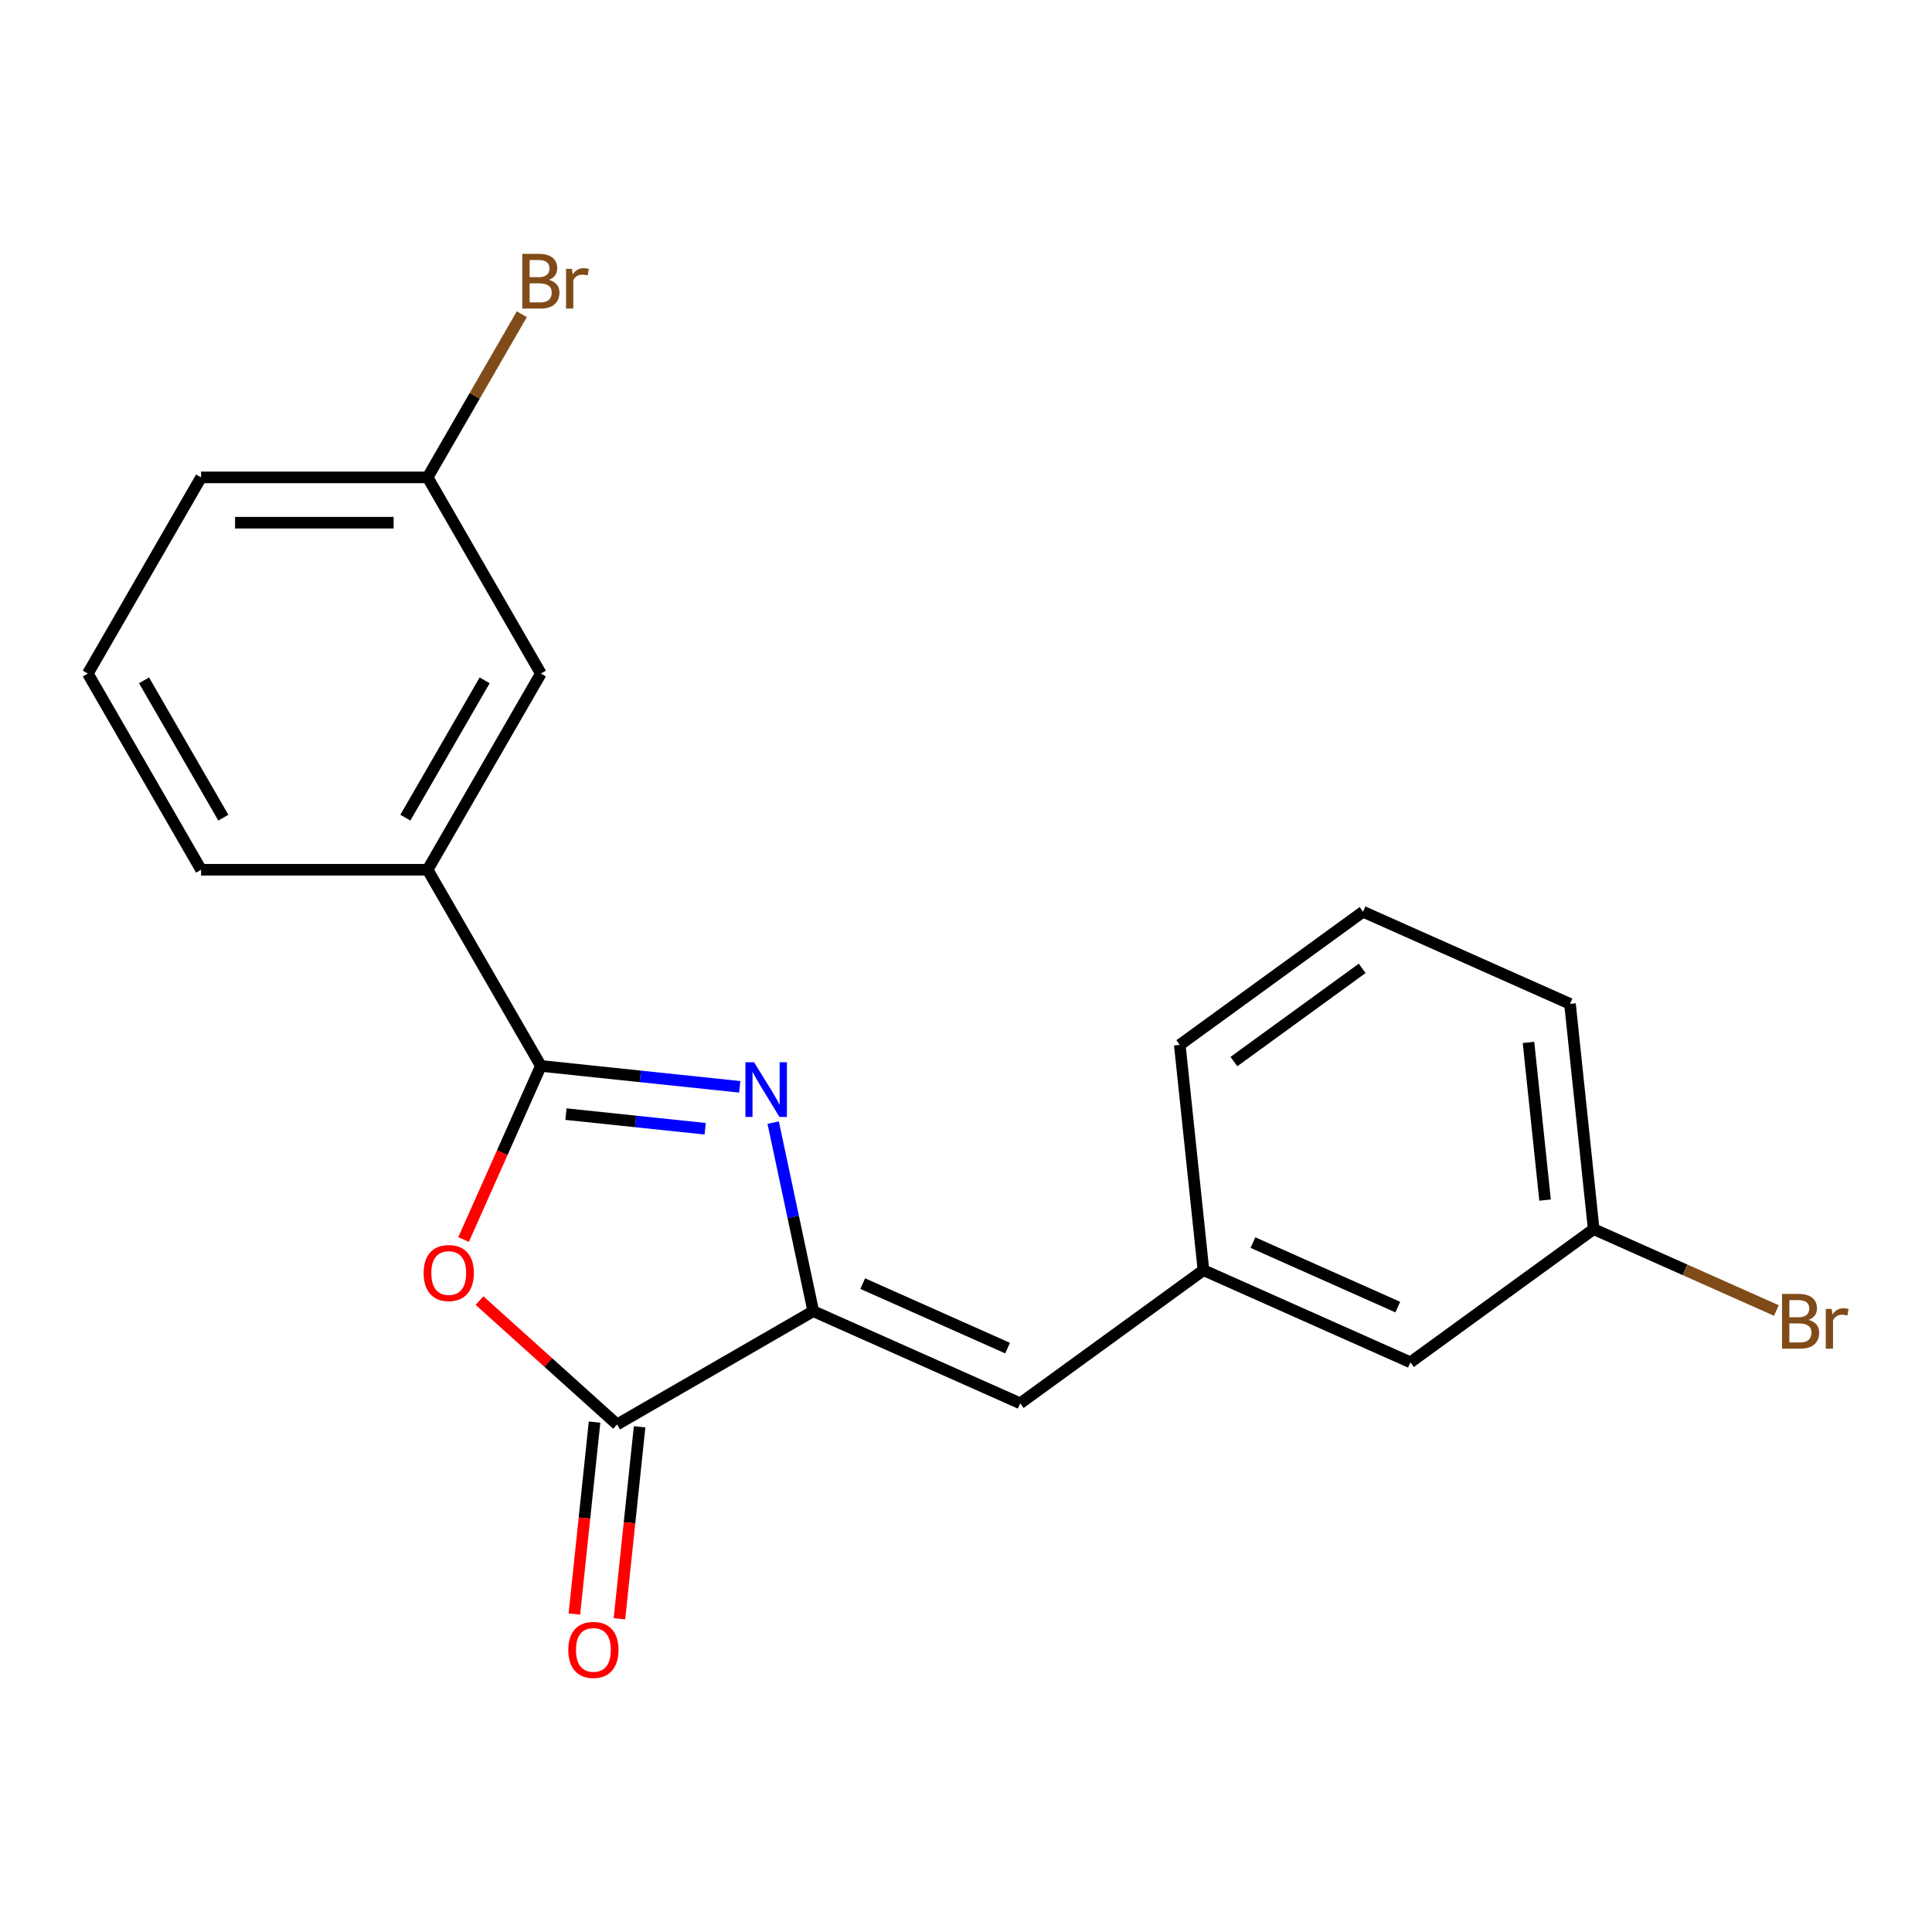 <?xml version='1.0' encoding='iso-8859-1'?>
<svg version='1.1' baseProfile='full'
              xmlns='http://www.w3.org/2000/svg'
                      xmlns:rdkit='http://www.rdkit.org/xml'
                      xmlns:xlink='http://www.w3.org/1999/xlink'
                  xml:space='preserve'
width='1000px' height='1000px' viewBox='0 0 1000 1000'>
<!-- END OF HEADER -->
<rect style='opacity:1.0;fill:#FFFFFF;stroke:none' width='1000' height='1000' x='0' y='0'> </rect>
<path class='bond-0' d='M 382.892,562.541 L 331.423,557.132' style='fill:none;fill-rule:evenodd;stroke:#0000FF;stroke-width:6px;stroke-linecap:butt;stroke-linejoin:miter;stroke-opacity:1' />
<path class='bond-0' d='M 331.423,557.132 L 279.955,551.722' style='fill:none;fill-rule:evenodd;stroke:#000000;stroke-width:6px;stroke-linecap:butt;stroke-linejoin:miter;stroke-opacity:1' />
<path class='bond-0' d='M 365,584.24 L 328.972,580.453' style='fill:none;fill-rule:evenodd;stroke:#0000FF;stroke-width:6px;stroke-linecap:butt;stroke-linejoin:miter;stroke-opacity:1' />
<path class='bond-0' d='M 328.972,580.453 L 292.944,576.667' style='fill:none;fill-rule:evenodd;stroke:#000000;stroke-width:6px;stroke-linecap:butt;stroke-linejoin:miter;stroke-opacity:1' />
<path class='bond-1' d='M 400.196,581.069 L 410.568,629.868' style='fill:none;fill-rule:evenodd;stroke:#0000FF;stroke-width:6px;stroke-linecap:butt;stroke-linejoin:miter;stroke-opacity:1' />
<path class='bond-1' d='M 410.568,629.868 L 420.94,678.666' style='fill:none;fill-rule:evenodd;stroke:#000000;stroke-width:6px;stroke-linecap:butt;stroke-linejoin:miter;stroke-opacity:1' />
<path class='bond-2' d='M 279.955,551.722 L 259.95,596.653' style='fill:none;fill-rule:evenodd;stroke:#000000;stroke-width:6px;stroke-linecap:butt;stroke-linejoin:miter;stroke-opacity:1' />
<path class='bond-2' d='M 259.95,596.653 L 239.946,641.584' style='fill:none;fill-rule:evenodd;stroke:#FF0000;stroke-width:6px;stroke-linecap:butt;stroke-linejoin:miter;stroke-opacity:1' />
<path class='bond-5' d='M 279.955,551.722 L 221.33,450.181' style='fill:none;fill-rule:evenodd;stroke:#000000;stroke-width:6px;stroke-linecap:butt;stroke-linejoin:miter;stroke-opacity:1' />
<path class='bond-3' d='M 420.94,678.666 L 319.399,737.291' style='fill:none;fill-rule:evenodd;stroke:#000000;stroke-width:6px;stroke-linecap:butt;stroke-linejoin:miter;stroke-opacity:1' />
<path class='bond-4' d='M 420.94,678.666 L 528.054,726.356' style='fill:none;fill-rule:evenodd;stroke:#000000;stroke-width:6px;stroke-linecap:butt;stroke-linejoin:miter;stroke-opacity:1' />
<path class='bond-4' d='M 446.545,664.397 L 521.525,697.78' style='fill:none;fill-rule:evenodd;stroke:#000000;stroke-width:6px;stroke-linecap:butt;stroke-linejoin:miter;stroke-opacity:1' />
<path class='bond-20' d='M 248.196,673.18 L 283.798,705.236' style='fill:none;fill-rule:evenodd;stroke:#FF0000;stroke-width:6px;stroke-linecap:butt;stroke-linejoin:miter;stroke-opacity:1' />
<path class='bond-20' d='M 283.798,705.236 L 319.399,737.291' style='fill:none;fill-rule:evenodd;stroke:#000000;stroke-width:6px;stroke-linecap:butt;stroke-linejoin:miter;stroke-opacity:1' />
<path class='bond-6' d='M 307.738,736.066 L 302.517,785.744' style='fill:none;fill-rule:evenodd;stroke:#000000;stroke-width:6px;stroke-linecap:butt;stroke-linejoin:miter;stroke-opacity:1' />
<path class='bond-6' d='M 302.517,785.744 L 297.295,835.422' style='fill:none;fill-rule:evenodd;stroke:#FF0000;stroke-width:6px;stroke-linecap:butt;stroke-linejoin:miter;stroke-opacity:1' />
<path class='bond-6' d='M 331.06,738.517 L 325.838,788.195' style='fill:none;fill-rule:evenodd;stroke:#000000;stroke-width:6px;stroke-linecap:butt;stroke-linejoin:miter;stroke-opacity:1' />
<path class='bond-6' d='M 325.838,788.195 L 320.617,837.874' style='fill:none;fill-rule:evenodd;stroke:#FF0000;stroke-width:6px;stroke-linecap:butt;stroke-linejoin:miter;stroke-opacity:1' />
<path class='bond-7' d='M 528.054,726.356 L 622.911,657.438' style='fill:none;fill-rule:evenodd;stroke:#000000;stroke-width:6px;stroke-linecap:butt;stroke-linejoin:miter;stroke-opacity:1' />
<path class='bond-8' d='M 221.33,450.181 L 279.955,348.639' style='fill:none;fill-rule:evenodd;stroke:#000000;stroke-width:6px;stroke-linecap:butt;stroke-linejoin:miter;stroke-opacity:1' />
<path class='bond-8' d='M 209.815,423.224 L 250.853,352.145' style='fill:none;fill-rule:evenodd;stroke:#000000;stroke-width:6px;stroke-linecap:butt;stroke-linejoin:miter;stroke-opacity:1' />
<path class='bond-14' d='M 221.33,450.181 L 104.08,450.181' style='fill:none;fill-rule:evenodd;stroke:#000000;stroke-width:6px;stroke-linecap:butt;stroke-linejoin:miter;stroke-opacity:1' />
<path class='bond-9' d='M 622.911,657.438 L 730.025,705.128' style='fill:none;fill-rule:evenodd;stroke:#000000;stroke-width:6px;stroke-linecap:butt;stroke-linejoin:miter;stroke-opacity:1' />
<path class='bond-9' d='M 648.516,643.169 L 723.496,676.552' style='fill:none;fill-rule:evenodd;stroke:#000000;stroke-width:6px;stroke-linecap:butt;stroke-linejoin:miter;stroke-opacity:1' />
<path class='bond-17' d='M 622.911,657.438 L 610.655,540.83' style='fill:none;fill-rule:evenodd;stroke:#000000;stroke-width:6px;stroke-linecap:butt;stroke-linejoin:miter;stroke-opacity:1' />
<path class='bond-10' d='M 279.955,348.639 L 221.33,247.097' style='fill:none;fill-rule:evenodd;stroke:#000000;stroke-width:6px;stroke-linecap:butt;stroke-linejoin:miter;stroke-opacity:1' />
<path class='bond-11' d='M 730.025,705.128 L 824.882,636.21' style='fill:none;fill-rule:evenodd;stroke:#000000;stroke-width:6px;stroke-linecap:butt;stroke-linejoin:miter;stroke-opacity:1' />
<path class='bond-12' d='M 221.33,247.097 L 245.709,204.872' style='fill:none;fill-rule:evenodd;stroke:#000000;stroke-width:6px;stroke-linecap:butt;stroke-linejoin:miter;stroke-opacity:1' />
<path class='bond-12' d='M 245.709,204.872 L 270.087,162.647' style='fill:none;fill-rule:evenodd;stroke:#7F4C19;stroke-width:6px;stroke-linecap:butt;stroke-linejoin:miter;stroke-opacity:1' />
<path class='bond-21' d='M 221.33,247.097 L 104.08,247.097' style='fill:none;fill-rule:evenodd;stroke:#000000;stroke-width:6px;stroke-linecap:butt;stroke-linejoin:miter;stroke-opacity:1' />
<path class='bond-21' d='M 203.742,270.547 L 121.667,270.547' style='fill:none;fill-rule:evenodd;stroke:#000000;stroke-width:6px;stroke-linecap:butt;stroke-linejoin:miter;stroke-opacity:1' />
<path class='bond-13' d='M 824.882,636.21 L 872.163,657.261' style='fill:none;fill-rule:evenodd;stroke:#000000;stroke-width:6px;stroke-linecap:butt;stroke-linejoin:miter;stroke-opacity:1' />
<path class='bond-13' d='M 872.163,657.261 L 919.444,678.312' style='fill:none;fill-rule:evenodd;stroke:#7F4C19;stroke-width:6px;stroke-linecap:butt;stroke-linejoin:miter;stroke-opacity:1' />
<path class='bond-22' d='M 824.882,636.21 L 812.626,519.602' style='fill:none;fill-rule:evenodd;stroke:#000000;stroke-width:6px;stroke-linecap:butt;stroke-linejoin:miter;stroke-opacity:1' />
<path class='bond-22' d='M 799.722,621.17 L 791.143,539.545' style='fill:none;fill-rule:evenodd;stroke:#000000;stroke-width:6px;stroke-linecap:butt;stroke-linejoin:miter;stroke-opacity:1' />
<path class='bond-15' d='M 104.08,450.181 L 45.455,348.639' style='fill:none;fill-rule:evenodd;stroke:#000000;stroke-width:6px;stroke-linecap:butt;stroke-linejoin:miter;stroke-opacity:1' />
<path class='bond-15' d='M 115.594,423.224 L 74.557,352.145' style='fill:none;fill-rule:evenodd;stroke:#000000;stroke-width:6px;stroke-linecap:butt;stroke-linejoin:miter;stroke-opacity:1' />
<path class='bond-18' d='M 45.455,348.639 L 104.08,247.097' style='fill:none;fill-rule:evenodd;stroke:#000000;stroke-width:6px;stroke-linecap:butt;stroke-linejoin:miter;stroke-opacity:1' />
<path class='bond-16' d='M 705.513,471.912 L 610.655,540.83' style='fill:none;fill-rule:evenodd;stroke:#000000;stroke-width:6px;stroke-linecap:butt;stroke-linejoin:miter;stroke-opacity:1' />
<path class='bond-16' d='M 705.068,501.222 L 638.667,549.464' style='fill:none;fill-rule:evenodd;stroke:#000000;stroke-width:6px;stroke-linecap:butt;stroke-linejoin:miter;stroke-opacity:1' />
<path class='bond-19' d='M 705.513,471.912 L 812.626,519.602' style='fill:none;fill-rule:evenodd;stroke:#000000;stroke-width:6px;stroke-linecap:butt;stroke-linejoin:miter;stroke-opacity:1' />
<path  class='atom-0' d='M 390.303 549.818
L 399.583 564.818
Q 400.503 566.298, 401.983 568.978
Q 403.463 571.658, 403.543 571.818
L 403.543 549.818
L 407.303 549.818
L 407.303 578.138
L 403.423 578.138
L 393.463 561.738
Q 392.303 559.818, 391.063 557.618
Q 389.863 555.418, 389.503 554.738
L 389.503 578.138
L 385.823 578.138
L 385.823 549.818
L 390.303 549.818
' fill='#0000FF'/>
<path  class='atom-3' d='M 219.265 658.916
Q 219.265 652.116, 222.625 648.316
Q 225.985 644.516, 232.265 644.516
Q 238.545 644.516, 241.905 648.316
Q 245.265 652.116, 245.265 658.916
Q 245.265 665.796, 241.865 669.716
Q 238.465 673.596, 232.265 673.596
Q 226.025 673.596, 222.625 669.716
Q 219.265 665.836, 219.265 658.916
M 232.265 670.396
Q 236.585 670.396, 238.905 667.516
Q 241.265 664.596, 241.265 658.916
Q 241.265 653.356, 238.905 650.556
Q 236.585 647.716, 232.265 647.716
Q 227.945 647.716, 225.585 650.516
Q 223.265 653.316, 223.265 658.916
Q 223.265 664.636, 225.585 667.516
Q 227.945 670.396, 232.265 670.396
' fill='#FF0000'/>
<path  class='atom-7' d='M 294.143 853.979
Q 294.143 847.179, 297.503 843.379
Q 300.863 839.579, 307.143 839.579
Q 313.423 839.579, 316.783 843.379
Q 320.143 847.179, 320.143 853.979
Q 320.143 860.859, 316.743 864.779
Q 313.343 868.659, 307.143 868.659
Q 300.903 868.659, 297.503 864.779
Q 294.143 860.899, 294.143 853.979
M 307.143 865.459
Q 311.463 865.459, 313.783 862.579
Q 316.143 859.659, 316.143 853.979
Q 316.143 848.419, 313.783 845.619
Q 311.463 842.779, 307.143 842.779
Q 302.823 842.779, 300.463 845.579
Q 298.143 848.379, 298.143 853.979
Q 298.143 859.699, 300.463 862.579
Q 302.823 865.459, 307.143 865.459
' fill='#FF0000'/>
<path  class='atom-13' d='M 284.095 144.836
Q 286.815 145.596, 288.175 147.276
Q 289.575 148.916, 289.575 151.356
Q 289.575 155.276, 287.055 157.516
Q 284.575 159.716, 279.855 159.716
L 270.335 159.716
L 270.335 131.396
L 278.695 131.396
Q 283.535 131.396, 285.975 133.356
Q 288.415 135.316, 288.415 138.916
Q 288.415 143.196, 284.095 144.836
M 274.135 134.596
L 274.135 143.476
L 278.695 143.476
Q 281.495 143.476, 282.935 142.356
Q 284.415 141.196, 284.415 138.916
Q 284.415 134.596, 278.695 134.596
L 274.135 134.596
M 279.855 156.516
Q 282.615 156.516, 284.095 155.196
Q 285.575 153.876, 285.575 151.356
Q 285.575 149.036, 283.935 147.876
Q 282.335 146.676, 279.255 146.676
L 274.135 146.676
L 274.135 156.516
L 279.855 156.516
' fill='#7F4C19'/>
<path  class='atom-13' d='M 296.015 139.156
L 296.455 141.996
Q 298.615 138.796, 302.135 138.796
Q 303.255 138.796, 304.775 139.196
L 304.175 142.556
Q 302.455 142.156, 301.495 142.156
Q 299.815 142.156, 298.695 142.836
Q 297.615 143.476, 296.735 145.036
L 296.735 159.716
L 292.975 159.716
L 292.975 139.156
L 296.015 139.156
' fill='#7F4C19'/>
<path  class='atom-14' d='M 936.135 683.18
Q 938.855 683.94, 940.215 685.62
Q 941.615 687.26, 941.615 689.7
Q 941.615 693.62, 939.095 695.86
Q 936.615 698.06, 931.895 698.06
L 922.375 698.06
L 922.375 669.74
L 930.735 669.74
Q 935.575 669.74, 938.015 671.7
Q 940.455 673.66, 940.455 677.26
Q 940.455 681.54, 936.135 683.18
M 926.175 672.94
L 926.175 681.82
L 930.735 681.82
Q 933.535 681.82, 934.975 680.7
Q 936.455 679.54, 936.455 677.26
Q 936.455 672.94, 930.735 672.94
L 926.175 672.94
M 931.895 694.86
Q 934.655 694.86, 936.135 693.54
Q 937.615 692.22, 937.615 689.7
Q 937.615 687.38, 935.975 686.22
Q 934.375 685.02, 931.295 685.02
L 926.175 685.02
L 926.175 694.86
L 931.895 694.86
' fill='#7F4C19'/>
<path  class='atom-14' d='M 948.055 677.5
L 948.495 680.34
Q 950.655 677.14, 954.175 677.14
Q 955.295 677.14, 956.815 677.54
L 956.215 680.9
Q 954.495 680.5, 953.535 680.5
Q 951.855 680.5, 950.735 681.18
Q 949.655 681.82, 948.775 683.38
L 948.775 698.06
L 945.015 698.06
L 945.015 677.5
L 948.055 677.5
' fill='#7F4C19'/>
</svg>
